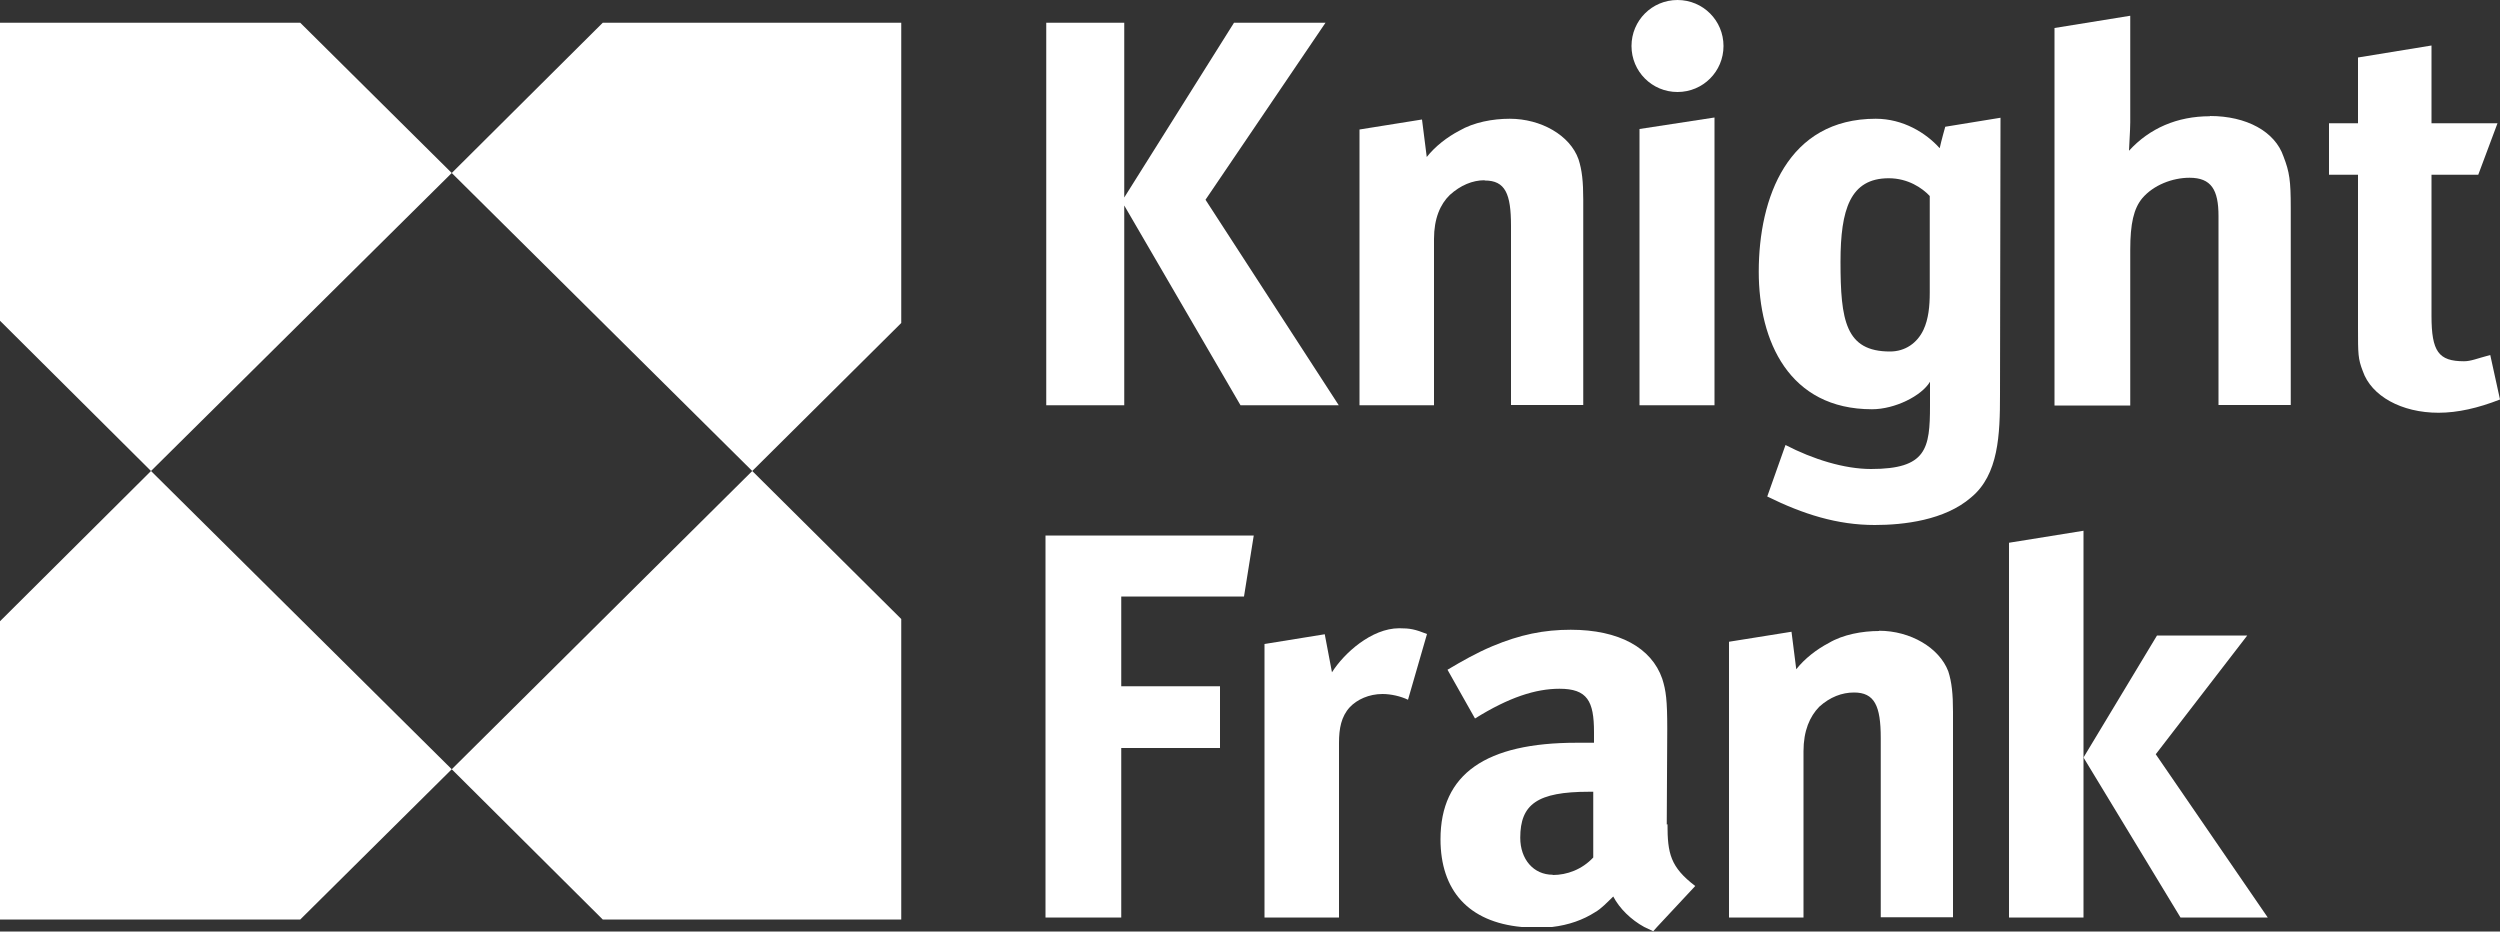 <?xml version="1.0" encoding="UTF-8"?>
<svg id="Layer_2" data-name="Layer 2" xmlns="http://www.w3.org/2000/svg" viewBox="0 0 100 37.26">
  <rect x="0" y="0" width="100" height="37.26" fill="#333333" stroke="none"/>
  <defs>
    <style>
      .cls-1 {
        fill: #fff;
        stroke-width: 0px;
      }
    </style>
  </defs>
  <g id="Layer_1-2" data-name="Layer 1">
    <g>
      <path class="cls-1" d="M77.58,5.92c-.54-.6-1.45-1.17-2.55-1.17-3.52,0-4.68,3.15-4.68,6.12,0,2.77,1.21,5.5,4.53,5.5.91,0,1.98-.53,2.32-1.1v.96c0,1.72-.14,2.53-2.36,2.53-1.07,0-2.32-.39-3.42-.96l-.73,2.06c1.44.71,2.8,1.14,4.3,1.14,1.16,0,2.8-.19,3.85-1.1,1.11-.91,1.16-2.53,1.16-4.11l.02-11.08-2.21.36s-.17.6-.22.85ZM77.19,11.71c0,.53-.05,1.05-.25,1.48-.25.53-.73.87-1.34.87-1.78,0-1.98-1.24-1.98-3.59,0-2.1.39-3.34,1.93-3.34.77,0,1.34.39,1.64.71v3.86Z"/>
      <path class="cls-1" d="M66.67,32.98l.02-3.82c0-1.17-.05-1.53-.2-2.01-.43-1.24-1.73-1.96-3.66-1.96-1.07,0-2.02.19-3.14.66-.62.26-1.22.6-1.79.94l1.1,1.95c1.36-.85,2.43-1.19,3.38-1.19,1.11,0,1.38.49,1.38,1.73v.43h-.7c-3.62,0-5.44,1.24-5.44,3.86,0,2.04,1.11,3.31,3.25,3.51h1.21c.68-.08,1.25-.29,1.72-.59.25-.14.48-.39.73-.63.25.48.71.93,1.24,1.22l.36.17.15-.17,1.53-1.64c-1-.76-1.11-1.31-1.11-2.47ZM62.11,34.99c-.77,0-1.3-.62-1.3-1.48,0-1.34.68-1.84,2.75-1.84h.17v2.63c-.45.48-1.05.7-1.62.7Z"/>
      <polygon class="cls-1" points="12.01 .91 0 .91 0 12.83 6.04 18.84 18.07 6.92 12.01 .91"/>
      <polygon class="cls-1" points="0 24.85 0 36.78 12.01 36.78 18.07 30.77 6.04 18.84 0 24.85"/>
      <polygon class="cls-1" points="24.11 36.78 36.05 36.78 36.05 24.76 30.09 18.84 18.07 30.77 24.11 36.78"/>
      <polygon class="cls-1" points="18.07 6.92 30.09 18.84 36.05 12.92 36.05 .91 24.11 .91 18.07 6.92"/>
      <path class="cls-1" d="M99.61,14.2c-.53.14-.77.25-1.05.25-1.02,0-1.3-.39-1.3-1.82v-5.64h1.87l.77-2.06h-2.64V1.82l-2.94.48v2.63h-1.16v2.06h1.16v6.12c0,1.05,0,1.24.19,1.73.34,1,1.55,1.67,3.03,1.67.77,0,1.59-.19,2.46-.53l-.39-1.78Z"/>
      <polygon class="cls-1" points="44.97 8.22 49.62 16.21 53.55 16.21 48.22 7.99 53.02 .91 49.36 .91 44.97 7.9 44.97 .91 41.85 .91 41.85 16.21 44.97 16.21 44.97 8.22"/>
      <path class="cls-1" d="M59.39,7.22c.82,0,1.05.53,1.05,1.81v7.17h2.89V7.99c0-.73-.05-1.19-.19-1.62-.34-.96-1.5-1.62-2.75-1.62-.68,0-1.44.14-2.02.48-.48.25-.96.62-1.3,1.05l-.19-1.5-2.5.4v11.03h2.98v-6.65c0-.82.25-1.39.63-1.76.43-.39.91-.59,1.39-.59Z"/>
      <polygon class="cls-1" points="65.58 16.21 68.58 16.21 68.58 4.7 65.58 5.16 65.58 16.21"/>
      <path class="cls-1" d="M88.39,4.65c-1.3,0-2.41.48-3.23,1.38,0-.14.05-.82.05-1.14V.63l-3.03.49v15.1h3.03v-6.23c0-1.05.14-1.65.48-2.06.45-.53,1.21-.82,1.89-.82.87,0,1.16.48,1.16,1.53v7.56h2.89v-7.88c0-1.1-.05-1.44-.29-2.06-.34-1-1.48-1.62-2.94-1.62Z"/>
      <path class="cls-1" d="M67.1,0c-1.02,0-1.84.82-1.84,1.84s.82,1.84,1.84,1.84,1.84-.82,1.84-1.84-.82-1.84-1.84-1.84Z"/>
      <polygon class="cls-1" points="41.82 36.7 44.85 36.7 44.85 29.92 48.8 29.92 48.8 27.45 44.85 27.45 44.85 23.86 49.76 23.86 50.15 21.42 41.82 21.42 41.82 36.7"/>
      <path class="cls-1" d="M53.28,26.9l-.29-1.53-2.41.39v10.94h2.98v-6.99c0-.57.09-1.05.43-1.42.29-.31.77-.53,1.31-.53.34,0,.73.09,1.02.23l.76-2.63c-.48-.19-.68-.23-1.11-.23-1.11,0-2.21,1-2.69,1.76Z"/>
      <polygon class="cls-1" points="80.36 21.71 80.36 36.7 83.34 36.7 83.34 30.3 83.34 21.23 80.36 21.71"/>
      <polygon class="cls-1" points="89.89 25.42 86.28 25.42 83.34 30.3 87.22 36.7 90.71 36.7 86.23 30.17 89.89 25.42"/>
      <path class="cls-1" d="M75.17,25.24c-.68,0-1.45.14-2.02.48-.48.25-.96.62-1.3,1.05l-.19-1.5-2.5.4v11.03h2.98v-6.65c0-.82.25-1.39.63-1.78.43-.39.91-.57,1.39-.57.82,0,1.07.53,1.07,1.82v7.17h2.89v-8.22c0-.71-.05-1.19-.19-1.62-.36-.94-1.51-1.62-2.77-1.62Z"/>
    </g>
  </g>
</svg>